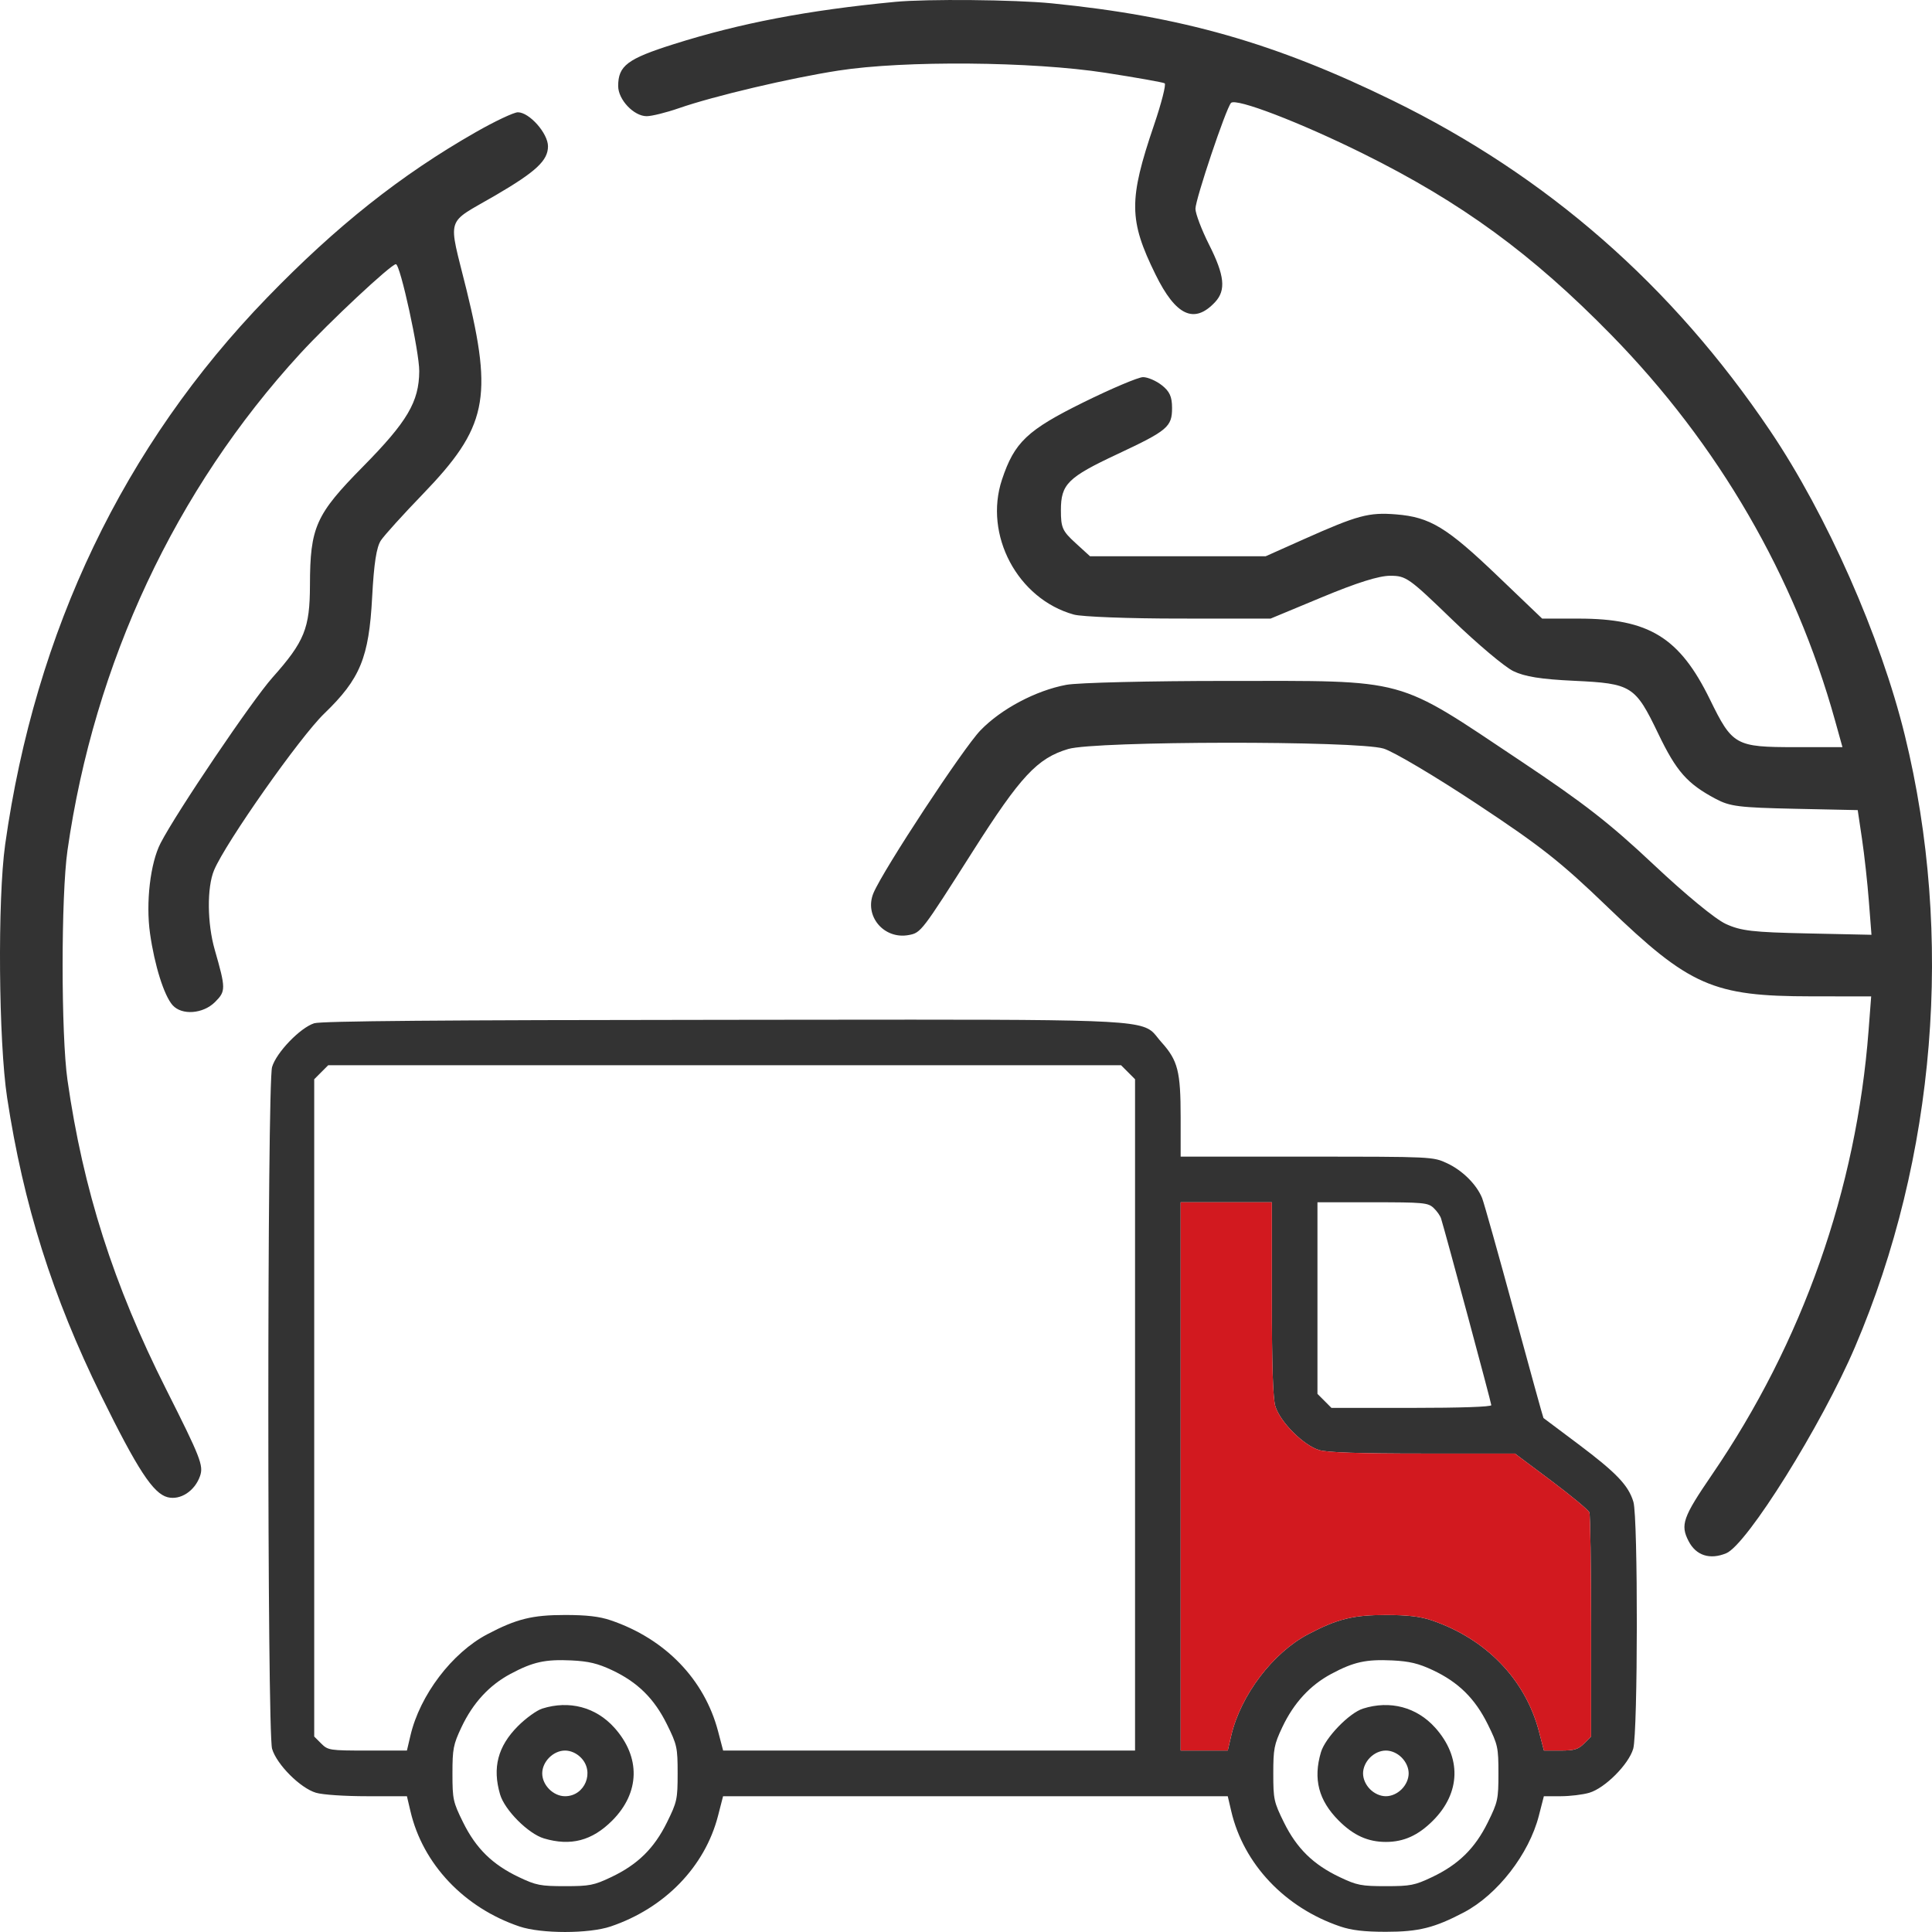 <?xml version="1.0" encoding="UTF-8"?> <svg xmlns="http://www.w3.org/2000/svg" width="58" height="58" viewBox="0 0 58 58" fill="none"> <path fill-rule="evenodd" clip-rule="evenodd" d="M9.433 30.719C9.013 30.852 8.297 31.595 8.168 32.032C8.018 32.542 8.018 51.99 8.168 52.5C8.307 52.971 9.016 53.681 9.486 53.82C9.689 53.88 10.344 53.924 11.027 53.924H12.216L12.322 54.374C12.692 55.961 13.933 57.272 15.594 57.834C16.247 58.055 17.679 58.055 18.332 57.834C19.956 57.285 21.162 56.041 21.556 54.511L21.707 53.924H29.282H36.858L36.963 54.374C37.334 55.961 38.575 57.272 40.236 57.834C40.576 57.949 40.955 57.994 41.605 57.994C42.591 57.994 43.061 57.876 43.947 57.411C44.956 56.88 45.902 55.661 46.197 54.511L46.348 53.924H46.854C47.132 53.924 47.519 53.877 47.712 53.82C48.182 53.681 48.891 52.971 49.03 52.5C49.171 52.02 49.177 45.558 49.036 45.088C48.889 44.594 48.529 44.217 47.391 43.361C46.82 42.932 46.345 42.576 46.336 42.57C46.326 42.564 45.931 41.133 45.457 39.391C44.983 37.648 44.55 36.108 44.495 35.969C44.332 35.563 43.906 35.138 43.445 34.923C43.016 34.724 43.016 34.724 39.23 34.723L35.444 34.722V33.553C35.444 32.163 35.362 31.839 34.871 31.292C34.824 31.24 34.786 31.192 34.751 31.148C34.712 31.099 34.676 31.054 34.637 31.013C34.237 30.603 33.418 30.604 24.358 30.613C23.546 30.614 22.668 30.615 21.718 30.616C13.241 30.622 9.645 30.652 9.433 30.719ZM33.865 32.189L34.075 32.4V42.476V52.553H27.892H21.709L21.558 51.978C21.149 50.416 19.97 49.197 18.332 48.642C17.992 48.527 17.612 48.483 16.963 48.483C15.979 48.483 15.506 48.6 14.628 49.062C13.569 49.619 12.605 50.89 12.322 52.102L12.216 52.553H11.035C9.895 52.553 9.846 52.545 9.643 52.342L9.433 52.132V42.266V32.4L9.643 32.189L9.853 31.979H21.754H33.655L33.865 32.189ZM38.182 38.977C38.182 40.99 38.214 41.967 38.286 42.213C38.425 42.684 39.134 43.394 39.604 43.533C39.848 43.605 40.799 43.637 42.718 43.637H45.479L46.572 44.455C47.172 44.905 47.686 45.332 47.714 45.405C47.742 45.478 47.765 47.021 47.765 48.834V52.132L47.555 52.342C47.38 52.517 47.261 52.553 46.848 52.553H46.35L46.2 51.978C45.791 50.416 44.612 49.197 42.974 48.642C42.633 48.527 42.254 48.483 41.605 48.483C40.621 48.483 40.148 48.6 39.27 49.062C38.211 49.619 37.247 50.89 36.963 52.102L36.858 52.553H36.151H35.444V44.323V36.093H36.813H38.182V38.977ZM43.036 36.262C43.136 36.355 43.238 36.499 43.263 36.584C43.42 37.1 44.77 42.116 44.77 42.184C44.77 42.234 43.843 42.266 42.371 42.266H39.971L39.761 42.055L39.551 41.845V38.969V36.093H41.203C42.728 36.093 42.87 36.106 43.036 36.262ZM18.369 50.137C19.14 50.499 19.64 50.991 20.023 51.767C20.325 52.379 20.343 52.46 20.343 53.238C20.343 54.016 20.325 54.097 20.023 54.709C19.638 55.49 19.143 55.976 18.347 56.353C17.83 56.599 17.698 56.624 16.963 56.624C16.228 56.624 16.095 56.599 15.578 56.353C14.783 55.976 14.288 55.49 13.903 54.709C13.601 54.098 13.583 54.016 13.583 53.243C13.583 52.501 13.609 52.37 13.854 51.851C14.198 51.124 14.687 50.592 15.326 50.251C16 49.891 16.368 49.81 17.155 49.847C17.669 49.872 17.942 49.937 18.369 50.137ZM43.01 50.137C43.782 50.499 44.282 50.991 44.665 51.767C44.967 52.379 44.984 52.46 44.984 53.238C44.984 54.016 44.967 54.097 44.665 54.709C44.28 55.49 43.784 55.976 42.989 56.353C42.472 56.599 42.34 56.624 41.605 56.624C40.87 56.624 40.737 56.599 40.22 56.353C39.425 55.976 38.929 55.49 38.544 54.709C38.243 54.098 38.225 54.016 38.225 53.243C38.225 52.501 38.251 52.37 38.496 51.851C38.84 51.124 39.329 50.592 39.967 50.251C40.641 49.891 41.01 49.81 41.797 49.847C42.31 49.872 42.584 49.937 43.01 50.137ZM16.278 51.293C16.114 51.345 15.785 51.582 15.548 51.82C14.944 52.427 14.777 53.068 15.013 53.871C15.152 54.342 15.861 55.052 16.331 55.191C17.133 55.429 17.773 55.261 18.378 54.656C19.214 53.818 19.239 52.752 18.443 51.866C17.889 51.249 17.089 51.037 16.278 51.293ZM40.92 51.293C40.5 51.426 39.784 52.169 39.655 52.605C39.418 53.409 39.585 54.05 40.19 54.656C40.633 55.1 41.066 55.296 41.605 55.296C42.143 55.296 42.576 55.1 43.019 54.656C43.855 53.818 43.88 52.752 43.085 51.866C42.531 51.249 41.731 51.037 40.92 51.293ZM17.437 52.763C17.862 53.188 17.561 53.924 16.963 53.924C16.611 53.924 16.278 53.591 16.278 53.238C16.278 52.886 16.611 52.553 16.963 52.553C17.13 52.553 17.305 52.63 17.437 52.763ZM42.079 52.763C42.211 52.896 42.289 53.071 42.289 53.238C42.289 53.405 42.211 53.581 42.079 53.714C41.947 53.846 41.771 53.924 41.605 53.924C41.438 53.924 41.263 53.846 41.13 53.714C40.998 53.581 40.92 53.405 40.92 53.238C40.92 53.071 40.998 52.896 41.13 52.763C41.263 52.63 41.438 52.553 41.605 52.553C41.771 52.553 41.947 52.63 42.079 52.763Z" fill="#333333"></path> <path d="M38.182 38.977C38.182 40.99 38.214 41.967 38.286 42.213C38.425 42.684 39.134 43.394 39.604 43.533C39.848 43.605 40.799 43.637 42.718 43.637H45.479L46.572 44.455C47.172 44.905 47.686 45.332 47.714 45.405C47.742 45.478 47.765 47.021 47.765 48.834V52.132L47.555 52.342C47.38 52.517 47.261 52.553 46.848 52.553H46.35L46.2 51.978C45.791 50.416 44.612 49.197 42.974 48.642C42.633 48.527 42.254 48.483 41.605 48.483C40.621 48.483 40.148 48.6 39.27 49.062C38.211 49.619 37.247 50.89 36.963 52.102L36.858 52.553H36.151H35.444V44.323V36.093H36.813H38.182V38.977Z" fill="#D2191F"></path> <path fill-rule="evenodd" clip-rule="evenodd" d="M26.872 0.056C24.25 0.307 22.22 0.695 20.219 1.328C18.834 1.766 18.558 1.974 18.558 2.584C18.558 2.991 19.028 3.488 19.413 3.488C19.567 3.488 20.004 3.379 20.384 3.247C21.432 2.883 23.721 2.343 25.169 2.119C27.141 1.812 30.981 1.844 33.186 2.185C34.115 2.329 34.915 2.471 34.964 2.501C35.012 2.531 34.869 3.094 34.645 3.752C33.88 6 33.886 6.608 34.69 8.242C35.3 9.483 35.853 9.738 36.478 9.069C36.81 8.713 36.764 8.269 36.298 7.346C36.073 6.899 35.889 6.414 35.888 6.267C35.888 5.985 36.8 3.267 36.955 3.091C37.095 2.931 39.025 3.671 40.924 4.613C43.873 6.075 45.991 7.623 48.369 10.052C51.59 13.343 53.886 17.301 55.092 21.64L55.312 22.43H53.903C52.098 22.43 52.009 22.38 51.333 20.997C50.422 19.136 49.505 18.571 47.395 18.571H46.297L44.954 17.286C43.431 15.828 42.929 15.524 41.91 15.442C41.09 15.377 40.762 15.465 39.137 16.19L37.995 16.7H35.359H32.724L32.286 16.3C31.893 15.941 31.849 15.84 31.849 15.318C31.849 14.535 32.053 14.332 33.547 13.632C35.055 12.925 35.186 12.813 35.186 12.247C35.186 11.91 35.114 11.749 34.877 11.564C34.708 11.431 34.455 11.322 34.315 11.322C34.175 11.322 33.371 11.662 32.529 12.077C30.839 12.911 30.454 13.275 30.081 14.396C29.527 16.06 30.55 17.982 32.238 18.45C32.475 18.516 33.9 18.57 35.406 18.57L38.143 18.571L39.689 17.928C40.74 17.491 41.395 17.285 41.734 17.285C42.211 17.285 42.293 17.343 43.598 18.604C44.349 19.329 45.174 20.024 45.432 20.148C45.777 20.314 46.258 20.391 47.253 20.438C48.984 20.519 49.09 20.586 49.782 22.026C50.327 23.16 50.653 23.529 51.508 23.983C51.934 24.21 52.206 24.244 53.88 24.28L55.77 24.32L55.899 25.188C55.97 25.665 56.063 26.507 56.105 27.059L56.183 28.063L54.262 28.022C52.616 27.987 52.265 27.946 51.809 27.737C51.493 27.591 50.616 26.87 49.643 25.955C48.326 24.716 47.553 24.114 45.666 22.855C41.849 20.309 42.337 20.442 36.817 20.442C34.515 20.442 32.359 20.494 32.011 20.559C31.097 20.73 30.055 21.282 29.433 21.927C28.913 22.466 26.524 26.099 26.224 26.806C25.933 27.495 26.535 28.213 27.285 28.07C27.648 28.001 27.672 27.969 29.204 25.558C30.639 23.3 31.142 22.761 32.07 22.485C32.888 22.243 40.736 22.232 41.537 22.473C41.83 22.561 43.09 23.308 44.336 24.133C46.259 25.405 46.853 25.874 48.249 27.218C50.725 29.603 51.42 29.909 54.374 29.911L56.174 29.913L56.096 30.936C55.731 35.709 54.115 40.293 51.395 44.271C50.519 45.552 50.44 45.778 50.694 46.268C50.917 46.699 51.333 46.832 51.822 46.63C52.446 46.372 54.688 42.78 55.689 40.436C58.117 34.75 58.66 28.095 57.185 22.079C56.459 19.112 54.843 15.456 53.144 12.937C50.197 8.566 46.451 5.288 41.802 3.014C38.276 1.289 35.456 0.486 31.573 0.1C30.452 -0.011 27.833 -0.035 26.872 0.056ZM14.279 3.97C12.035 5.251 10.103 6.783 8.018 8.936C3.719 13.373 1.058 18.928 0.155 25.353C-0.076 26.998 -0.043 31.268 0.214 32.953C0.703 36.164 1.575 38.927 3.036 41.898C4.129 44.12 4.6 44.839 5.033 44.948C5.416 45.044 5.848 44.761 6.005 44.312C6.115 43.998 6.022 43.761 4.986 41.704C3.406 38.569 2.497 35.719 2.026 32.427C1.831 31.066 1.831 26.889 2.026 25.528C2.831 19.897 5.266 14.698 9.008 10.62C9.877 9.673 11.74 7.931 11.885 7.931C12.016 7.931 12.591 10.567 12.586 11.146C12.579 12.064 12.229 12.657 10.894 14.011C9.476 15.449 9.309 15.824 9.305 17.569C9.302 18.864 9.141 19.261 8.181 20.339C7.565 21.031 5.307 24.372 4.822 25.309C4.512 25.907 4.373 27.099 4.504 28.024C4.64 28.983 4.925 29.887 5.181 30.176C5.457 30.487 6.097 30.44 6.456 30.081C6.782 29.756 6.781 29.679 6.447 28.513C6.219 27.722 6.21 26.641 6.426 26.125C6.771 25.3 9.006 22.122 9.735 21.421C10.813 20.382 11.076 19.744 11.172 17.929C11.226 16.912 11.302 16.421 11.437 16.221C11.541 16.066 12.107 15.441 12.696 14.831C14.619 12.838 14.806 11.958 14.004 8.697C13.446 6.433 13.348 6.755 14.87 5.867C16.093 5.153 16.451 4.819 16.451 4.392C16.451 4.003 15.892 3.371 15.547 3.371C15.427 3.371 14.856 3.64 14.279 3.97Z" fill="#333333"></path> </svg> 
